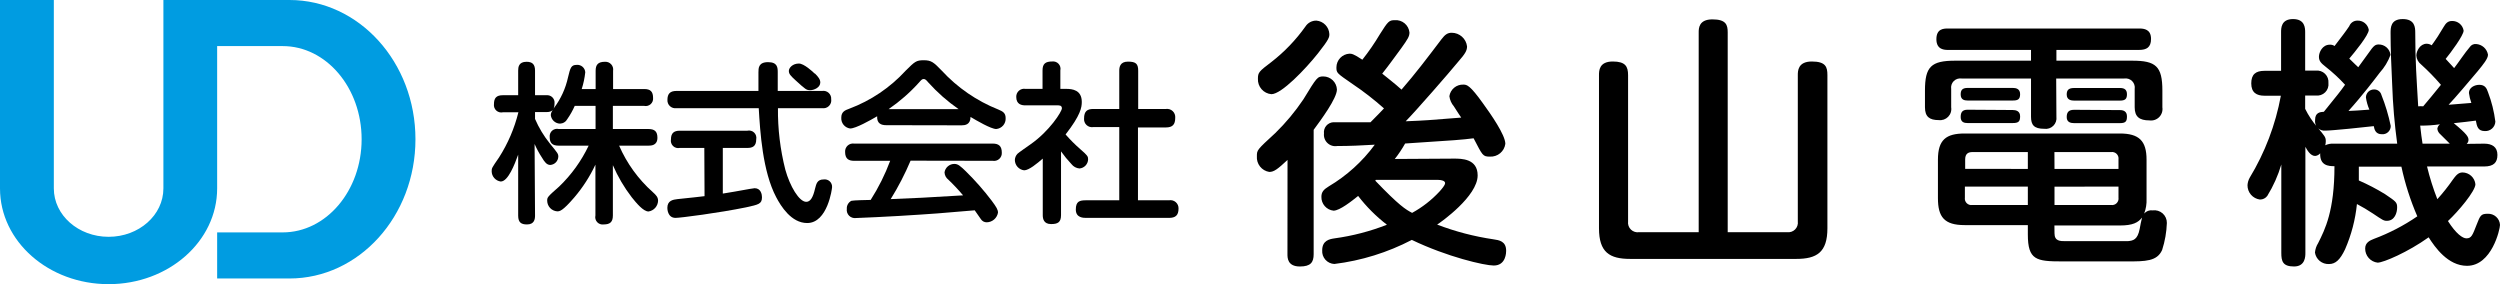 <svg width="220" height="25" viewBox="0 0 220 25" fill="none" xmlns="http://www.w3.org/2000/svg">
<path d="M25.473 0H14.379V16.582C14.379 18.934 12.221 20.839 9.558 20.839C6.895 20.839 4.737 18.934 4.737 16.582V0H0V16.582C0 21.248 4.277 25.006 9.558 25.006C14.839 25.006 19.109 21.235 19.109 16.582V4.056H24.876C28.712 4.056 31.823 7.724 31.823 12.254C31.823 16.783 28.712 20.451 24.876 20.451H19.109V24.507H25.473C31.596 24.507 36.56 19.025 36.56 12.254C36.56 5.482 31.596 0 25.473 0Z" fill="#009CE1"/>
<path d="M47.083 18.974C47.083 19.278 47.025 19.751 46.377 19.751C45.871 19.751 45.599 19.583 45.599 18.974V13.608C45.295 14.457 44.712 15.974 44.064 15.974C43.846 15.944 43.646 15.838 43.5 15.674C43.353 15.51 43.271 15.299 43.267 15.079C43.267 14.794 43.267 14.794 43.915 13.855C44.696 12.632 45.271 11.291 45.619 9.882H44.252C44.15 9.905 44.045 9.903 43.944 9.876C43.844 9.85 43.752 9.799 43.675 9.729C43.598 9.66 43.539 9.572 43.503 9.475C43.467 9.377 43.455 9.273 43.468 9.17C43.468 8.638 43.668 8.379 44.252 8.379H45.599V6.215C45.599 5.91 45.645 5.437 46.332 5.437C46.837 5.437 47.083 5.651 47.083 6.215V8.379H48.094C48.188 8.37 48.283 8.382 48.371 8.414C48.46 8.445 48.541 8.496 48.608 8.562C48.675 8.628 48.727 8.708 48.761 8.796C48.794 8.884 48.807 8.979 48.8 9.072C48.8 9.636 48.6 9.863 48.094 9.863H47.083V10.466C47.415 11.239 47.851 11.963 48.379 12.617C49.086 13.485 49.131 13.531 49.131 13.79C49.123 13.977 49.047 14.154 48.917 14.288C48.786 14.422 48.611 14.503 48.425 14.516C48.12 14.516 47.919 14.256 47.692 13.868C47.441 13.488 47.224 13.087 47.044 12.669L47.083 18.974ZM54.483 12.818C55.161 14.376 56.169 15.769 57.438 16.9C57.743 17.172 57.911 17.354 57.911 17.671C57.902 17.901 57.812 18.121 57.659 18.293C57.505 18.464 57.297 18.576 57.069 18.611C56.609 18.611 56 17.866 55.598 17.367C54.927 16.496 54.368 15.544 53.933 14.535V18.961C53.933 19.55 53.673 19.751 53.116 19.751C53.012 19.766 52.906 19.755 52.807 19.719C52.708 19.683 52.619 19.623 52.548 19.546C52.477 19.468 52.427 19.374 52.4 19.272C52.374 19.17 52.373 19.063 52.397 18.961V14.49C51.91 15.527 51.287 16.495 50.544 17.367C49.487 18.598 49.248 18.598 49.027 18.598C48.792 18.58 48.572 18.475 48.41 18.304C48.249 18.133 48.157 17.907 48.153 17.671C48.153 17.367 48.153 17.341 49.209 16.414C50.283 15.382 51.161 14.164 51.801 12.818H49.17C48.587 12.818 48.373 12.578 48.373 12.047C48.363 11.944 48.377 11.84 48.416 11.744C48.454 11.648 48.514 11.562 48.592 11.494C48.67 11.427 48.764 11.378 48.864 11.354C48.964 11.329 49.069 11.329 49.17 11.353H52.41V9.319H50.576C50.398 9.723 50.181 10.109 49.928 10.472C49.865 10.591 49.773 10.692 49.659 10.763C49.545 10.835 49.414 10.875 49.28 10.88C49.078 10.874 48.885 10.795 48.736 10.658C48.588 10.522 48.493 10.336 48.47 10.135C48.47 9.973 48.515 9.85 48.762 9.487C49.358 8.691 49.775 7.776 49.986 6.805C50.187 5.982 50.245 5.709 50.751 5.709C50.843 5.701 50.936 5.712 51.024 5.74C51.112 5.769 51.193 5.815 51.263 5.875C51.333 5.935 51.391 6.009 51.432 6.092C51.473 6.175 51.497 6.265 51.503 6.357C51.45 6.859 51.346 7.354 51.191 7.835H52.416V6.228C52.416 5.696 52.63 5.437 53.233 5.437C53.335 5.43 53.438 5.446 53.534 5.484C53.629 5.523 53.715 5.582 53.784 5.658C53.853 5.734 53.904 5.825 53.934 5.924C53.963 6.022 53.969 6.126 53.952 6.228V7.835H56.693C57.244 7.835 57.471 8.062 57.471 8.625C57.48 8.726 57.465 8.828 57.428 8.922C57.391 9.016 57.332 9.101 57.257 9.168C57.181 9.235 57.091 9.284 56.993 9.31C56.895 9.337 56.792 9.339 56.693 9.319H53.933V11.353H57.056C57.62 11.353 57.853 11.58 57.853 12.124C57.853 12.805 57.302 12.818 57.056 12.818H54.483Z" fill="black"/>
<path d="M61.98 13.018H59.823C59.717 13.041 59.608 13.039 59.504 13.009C59.4 12.98 59.306 12.925 59.228 12.85C59.151 12.774 59.094 12.681 59.062 12.578C59.03 12.475 59.024 12.366 59.045 12.26C59.045 11.715 59.304 11.502 59.823 11.502H65.765C65.87 11.477 65.981 11.479 66.085 11.508C66.19 11.536 66.286 11.591 66.364 11.666C66.442 11.742 66.5 11.836 66.532 11.939C66.564 12.043 66.57 12.153 66.549 12.26C66.549 12.908 66.179 13.018 65.765 13.018H63.607V17.035C64.462 16.899 64.618 16.867 65.966 16.627C66.111 16.597 66.258 16.575 66.406 16.562C66.957 16.562 67.054 17.107 67.054 17.353C67.054 17.956 66.75 18.001 65.648 18.247C63.276 18.733 59.874 19.174 59.447 19.174C58.74 19.174 58.727 18.37 58.727 18.293C58.727 17.645 59.227 17.567 59.628 17.521C60.885 17.398 61.572 17.308 62 17.262L61.98 13.018ZM72.348 8.002C72.451 7.986 72.555 7.992 72.655 8.021C72.754 8.051 72.846 8.102 72.923 8.172C72.999 8.242 73.059 8.328 73.098 8.425C73.136 8.521 73.153 8.625 73.145 8.728C73.162 8.836 73.153 8.947 73.119 9.051C73.085 9.155 73.026 9.25 72.948 9.327C72.871 9.404 72.776 9.461 72.671 9.495C72.567 9.528 72.456 9.536 72.348 9.519H68.46C68.441 11.343 68.659 13.162 69.108 14.929C69.51 16.381 70.32 17.761 70.949 17.761C71.311 17.761 71.545 17.385 71.726 16.595C71.836 16.154 71.927 15.791 72.478 15.791C72.574 15.777 72.671 15.784 72.764 15.812C72.857 15.839 72.942 15.888 73.013 15.953C73.085 16.018 73.141 16.099 73.177 16.189C73.213 16.278 73.229 16.375 73.223 16.472C73.223 16.582 72.834 19.627 71.033 19.627C69.633 19.627 68.72 18.143 68.305 17.353C67.106 15.079 66.892 11.605 66.769 9.519H59.531C59.428 9.534 59.323 9.527 59.224 9.497C59.125 9.466 59.033 9.414 58.957 9.344C58.88 9.274 58.82 9.187 58.782 9.091C58.743 8.994 58.727 8.89 58.734 8.786C58.734 8.255 58.967 8.002 59.531 8.002H66.743C66.743 7.743 66.743 6.544 66.743 6.363C66.743 6 66.743 5.469 67.586 5.469C68.428 5.469 68.441 5.955 68.441 6.376V6.635C68.441 6.849 68.441 7.802 68.441 8.002H72.348ZM71.7 6.454C72.005 6.758 72.186 6.985 72.186 7.257C72.186 7.698 71.635 7.938 71.299 7.938C70.962 7.938 70.89 7.866 70.003 7.063C69.575 6.668 69.419 6.512 69.419 6.24C69.419 5.968 69.756 5.592 70.294 5.592C70.728 5.572 71.558 6.331 71.694 6.48L71.7 6.454Z" fill="black"/>
<path d="M77.986 11.016C77.558 11.016 77.157 10.88 77.189 10.232C76.593 10.582 75.303 11.308 74.811 11.308C74.585 11.277 74.379 11.162 74.234 10.985C74.09 10.808 74.018 10.583 74.033 10.355C74.033 9.85 74.338 9.707 74.74 9.565C76.635 8.855 78.336 7.707 79.703 6.214C80.5 5.424 80.623 5.301 81.291 5.301C81.958 5.301 82.166 5.482 82.872 6.214C84.254 7.713 85.954 8.883 87.848 9.636C88.25 9.804 88.496 9.94 88.496 10.394C88.511 10.63 88.432 10.863 88.277 11.043C88.122 11.222 87.903 11.333 87.667 11.353C87.213 11.353 85.937 10.608 85.406 10.29C85.406 10.984 84.9 11.029 84.621 11.029L77.986 11.016ZM80.131 14.139C79.636 15.311 79.051 16.442 78.381 17.522C80.785 17.431 81.187 17.399 84.751 17.191C84.345 16.707 83.913 16.247 83.455 15.811C83.354 15.735 83.272 15.637 83.213 15.525C83.155 15.413 83.123 15.29 83.118 15.163C83.15 14.958 83.255 14.771 83.413 14.635C83.571 14.5 83.772 14.425 83.98 14.425C84.317 14.425 84.498 14.606 84.991 15.072C85.813 15.88 86.575 16.746 87.272 17.665C87.699 18.241 87.823 18.455 87.823 18.714C87.782 18.949 87.661 19.162 87.48 19.317C87.299 19.472 87.069 19.559 86.831 19.563C86.727 19.565 86.625 19.539 86.534 19.489C86.443 19.439 86.367 19.366 86.313 19.278C86.235 19.174 85.866 18.63 85.775 18.507C83.034 18.747 82.081 18.824 79.055 19.006C78.485 19.038 75.712 19.187 75.316 19.187C75.208 19.201 75.097 19.19 74.994 19.154C74.89 19.119 74.796 19.06 74.719 18.982C74.642 18.904 74.584 18.81 74.549 18.706C74.515 18.603 74.504 18.492 74.519 18.384C74.509 18.239 74.542 18.094 74.614 17.967C74.685 17.841 74.792 17.738 74.921 17.671C75.076 17.626 76.347 17.593 76.619 17.593C77.31 16.51 77.886 15.356 78.336 14.152H75.167C74.694 14.152 74.37 13.99 74.37 13.368C74.363 13.265 74.379 13.161 74.418 13.064C74.457 12.968 74.516 12.881 74.593 12.811C74.669 12.741 74.761 12.688 74.86 12.658C74.96 12.628 75.064 12.62 75.167 12.636H87.362C87.848 12.636 88.159 12.818 88.159 13.427C88.167 13.53 88.15 13.634 88.112 13.73C88.073 13.826 88.013 13.913 87.937 13.982C87.86 14.052 87.769 14.104 87.669 14.133C87.57 14.163 87.465 14.169 87.362 14.152L80.131 14.139ZM84.356 9.603C83.381 8.927 82.487 8.139 81.692 7.258C81.505 7.031 81.414 6.953 81.278 6.953C81.142 6.953 81.064 7.044 80.876 7.258C80.079 8.142 79.181 8.929 78.2 9.603H84.356Z" fill="black"/>
<path d="M93.83 7.821C94.355 7.821 95.197 7.912 95.197 8.968C95.197 9.441 95.106 10.121 93.771 11.832C94.173 12.293 94.606 12.726 95.067 13.128C95.715 13.685 95.754 13.776 95.754 14.022C95.748 14.227 95.667 14.422 95.526 14.571C95.385 14.719 95.194 14.81 94.99 14.826C94.853 14.814 94.72 14.773 94.6 14.708C94.479 14.642 94.374 14.552 94.29 14.444C93.957 14.091 93.65 13.717 93.37 13.322V18.934C93.37 19.582 93.058 19.718 92.495 19.718C91.847 19.718 91.763 19.252 91.763 18.934V13.957C91.27 14.379 90.551 14.988 90.123 14.988C89.9 14.961 89.695 14.854 89.544 14.688C89.394 14.521 89.31 14.305 89.307 14.081C89.314 13.874 89.397 13.678 89.54 13.53C89.598 13.459 90.518 12.817 90.687 12.7C92.359 11.534 93.447 9.817 93.447 9.532C93.447 9.247 93.182 9.272 93 9.272H90.246C89.909 9.272 89.43 9.195 89.43 8.527C89.426 8.424 89.446 8.321 89.487 8.226C89.529 8.131 89.591 8.047 89.669 7.979C89.747 7.911 89.84 7.862 89.94 7.834C90.04 7.807 90.144 7.803 90.246 7.821H91.743V6.195C91.743 5.605 92.002 5.41 92.605 5.41C92.707 5.399 92.811 5.412 92.908 5.448C93.004 5.485 93.091 5.544 93.16 5.621C93.229 5.697 93.279 5.789 93.305 5.889C93.332 5.989 93.334 6.094 93.311 6.195V7.821H93.83ZM102.59 9.59C102.699 9.573 102.81 9.58 102.915 9.613C103.02 9.645 103.116 9.701 103.196 9.776C103.276 9.851 103.338 9.943 103.376 10.046C103.415 10.148 103.43 10.258 103.42 10.368C103.42 10.957 103.193 11.216 102.59 11.216H100.141V17.625H102.869C102.974 17.606 103.082 17.61 103.185 17.638C103.288 17.666 103.384 17.716 103.464 17.786C103.545 17.856 103.609 17.942 103.652 18.04C103.695 18.138 103.715 18.244 103.711 18.351C103.711 18.96 103.433 19.174 102.869 19.174H95.579C95.346 19.174 94.672 19.174 94.672 18.442C94.672 17.709 95.009 17.625 95.579 17.625H98.495V11.184H96.208C96.102 11.201 95.994 11.194 95.891 11.163C95.788 11.132 95.694 11.078 95.616 11.004C95.538 10.931 95.477 10.841 95.44 10.741C95.402 10.64 95.387 10.533 95.398 10.426C95.398 9.778 95.689 9.59 96.208 9.59H98.495V6.227C98.495 5.922 98.553 5.423 99.26 5.423C99.966 5.423 100.161 5.618 100.161 6.227V9.59H102.59Z" fill="black"/>
<path d="M113.302 14.074C112.44 14.878 112.116 15.13 111.695 15.13C111.373 15.079 111.083 14.909 110.881 14.653C110.679 14.397 110.581 14.075 110.606 13.75C110.606 13.2 110.606 13.2 112.233 11.703C113.153 10.805 113.978 9.814 114.695 8.748C115.881 6.804 115.926 6.726 116.464 6.726C116.771 6.731 117.064 6.852 117.284 7.065C117.504 7.278 117.635 7.567 117.65 7.873C117.65 8.657 116.231 10.569 115.602 11.424V22.369C115.602 23.081 115.343 23.451 114.391 23.451C113.296 23.451 113.296 22.686 113.296 22.369L113.302 14.074ZM116.983 2.994C116.983 3.266 116.983 3.428 115.978 4.698C114.883 6.078 112.771 8.288 111.883 8.288C111.548 8.26 111.238 8.103 111.017 7.85C110.795 7.597 110.681 7.269 110.697 6.933C110.697 6.376 110.788 6.285 111.883 5.456C113.031 4.565 114.042 3.511 114.883 2.326C114.986 2.166 115.129 2.036 115.296 1.946C115.464 1.857 115.652 1.811 115.842 1.814C116.143 1.839 116.425 1.972 116.634 2.189C116.844 2.406 116.968 2.692 116.983 2.994ZM127.96 13.958C128.608 13.958 130.033 13.958 130.033 15.435C130.033 17.275 126.793 19.556 126.469 19.764C128.069 20.377 129.731 20.811 131.426 21.06C131.919 21.131 132.541 21.222 132.541 22.07C132.541 22.187 132.541 23.366 131.452 23.366C130.636 23.366 127.357 22.608 124.24 21.111C122.113 22.219 119.804 22.937 117.423 23.23C117.274 23.224 117.127 23.187 116.992 23.123C116.856 23.059 116.735 22.968 116.636 22.857C116.536 22.745 116.46 22.614 116.411 22.473C116.363 22.331 116.344 22.181 116.354 22.032C116.354 21.157 117.002 21.04 117.443 20.975C119.021 20.76 120.567 20.357 122.05 19.777C121.099 19.046 120.247 18.194 119.516 17.243C118.978 17.677 117.89 18.539 117.352 18.539C117.053 18.508 116.777 18.365 116.579 18.139C116.38 17.913 116.275 17.621 116.283 17.321C116.283 16.887 116.49 16.673 116.931 16.401C118.514 15.463 119.891 14.215 120.981 12.733C119.795 12.804 118.771 12.85 117.676 12.85C117.523 12.876 117.365 12.866 117.216 12.82C117.068 12.775 116.931 12.696 116.818 12.589C116.705 12.483 116.618 12.351 116.565 12.205C116.511 12.059 116.492 11.902 116.51 11.748C116.494 11.629 116.504 11.507 116.537 11.392C116.57 11.276 116.627 11.169 116.703 11.076C116.78 10.983 116.875 10.907 116.982 10.852C117.089 10.797 117.206 10.764 117.326 10.757H120.605C121.253 10.108 121.512 9.836 121.791 9.538C120.919 8.761 119.994 8.044 119.024 7.393C117.631 6.428 117.605 6.428 117.605 5.923C117.607 5.615 117.727 5.321 117.939 5.098C118.15 4.876 118.439 4.742 118.745 4.724C118.933 4.724 119.095 4.724 119.886 5.255C120.455 4.537 120.974 3.782 121.441 2.994C122.141 1.886 122.238 1.775 122.737 1.775C123.052 1.75 123.364 1.849 123.606 2.052C123.848 2.254 124.002 2.543 124.033 2.858C124.033 3.201 123.89 3.434 123.314 4.238C122.607 5.184 122.355 5.573 121.635 6.48C121.959 6.758 122.704 7.309 123.333 7.886C124.59 6.434 125.497 5.236 126.845 3.46C127.169 3.026 127.402 2.883 127.752 2.883C128.085 2.884 128.405 3.007 128.653 3.227C128.902 3.448 129.061 3.752 129.1 4.082C129.1 4.452 128.938 4.73 128.335 5.417C127.564 6.363 124.59 9.772 123.702 10.672C125.497 10.601 125.646 10.582 128.588 10.348C128.543 10.284 128.148 9.7 127.94 9.357C127.724 9.104 127.587 8.793 127.545 8.463C127.589 8.171 127.739 7.907 127.966 7.719C128.194 7.531 128.482 7.434 128.776 7.445C129.081 7.445 129.359 7.491 130.526 9.13C131.174 10.024 132.47 11.871 132.47 12.655C132.428 12.978 132.266 13.273 132.016 13.482C131.766 13.691 131.447 13.798 131.122 13.783C130.474 13.783 130.474 13.692 129.677 12.169C128.562 12.305 128.258 12.331 123.651 12.629C123.384 13.106 123.081 13.561 122.743 13.99L127.96 13.958ZM121.026 15.902C123.145 18.111 123.702 18.435 124.266 18.733C125.168 18.239 125.984 17.602 126.683 16.848C126.89 16.614 127.169 16.297 127.169 16.109C127.169 15.921 126.865 15.83 126.566 15.83H121.071L121.026 15.902Z" fill="black"/>
<path d="M149.485 2.852C149.485 2.509 149.485 1.705 150.69 1.705C151.895 1.705 152.038 2.185 152.038 2.852V20.432H157.254C157.383 20.45 157.514 20.438 157.638 20.397C157.761 20.356 157.873 20.287 157.965 20.196C158.058 20.104 158.127 19.992 158.169 19.869C158.211 19.746 158.224 19.615 158.207 19.486V6.61C158.207 6.26 158.207 5.412 159.438 5.412C160.669 5.412 160.812 5.898 160.812 6.61V20.089C160.812 22.207 159.879 22.784 158.064 22.784H143.458C141.644 22.784 140.711 22.207 140.711 20.089V6.61C140.711 6.241 140.711 5.412 141.923 5.412C143.037 5.412 143.271 5.846 143.271 6.61V19.486C143.254 19.617 143.268 19.75 143.311 19.875C143.355 20 143.427 20.113 143.522 20.204C143.617 20.296 143.733 20.365 143.859 20.404C143.985 20.444 144.119 20.453 144.249 20.432H149.485V2.852Z" fill="black"/>
<path d="M180.964 10.271C180.984 10.416 180.969 10.564 180.922 10.703C180.875 10.842 180.796 10.967 180.691 11.07C180.587 11.174 180.46 11.251 180.321 11.297C180.182 11.342 180.034 11.355 179.888 11.334C178.981 11.334 178.729 10.983 178.729 10.271V6.908H172.611C172.487 6.89 172.36 6.902 172.241 6.942C172.122 6.982 172.014 7.05 171.926 7.139C171.838 7.229 171.772 7.337 171.733 7.457C171.695 7.577 171.685 7.704 171.704 7.828V9.441C171.728 9.592 171.716 9.746 171.669 9.891C171.623 10.036 171.544 10.168 171.437 10.278C171.331 10.387 171.201 10.47 171.058 10.521C170.914 10.571 170.76 10.588 170.609 10.569C169.793 10.569 169.397 10.271 169.397 9.441V7.97C169.397 5.871 169.935 5.34 172.048 5.34H178.729V4.393H171.445C171.141 4.393 170.402 4.393 170.402 3.454C170.402 2.514 171.05 2.508 171.445 2.508H188.241C188.688 2.508 189.291 2.579 189.291 3.428C189.291 4.167 188.896 4.393 188.241 4.393H180.964V5.34H187.638C189.712 5.34 190.289 5.826 190.289 7.97V9.441C190.312 9.597 190.3 9.756 190.251 9.906C190.202 10.056 190.119 10.193 190.008 10.305C189.897 10.417 189.762 10.501 189.613 10.552C189.463 10.602 189.304 10.617 189.148 10.595C188.267 10.595 187.852 10.271 187.852 9.441V7.828C187.872 7.704 187.862 7.577 187.823 7.457C187.785 7.337 187.719 7.229 187.631 7.139C187.542 7.05 187.434 6.982 187.315 6.942C187.196 6.902 187.069 6.89 186.945 6.908H180.945L180.964 10.271ZM178.45 19.809H172.89C171.095 19.809 170.538 19.096 170.538 17.438V14.049C170.538 12.299 171.257 11.748 172.89 11.748H186.543C188.241 11.748 188.896 12.396 188.896 14.049V17.496C188.916 17.938 188.845 18.378 188.688 18.792C188.778 18.687 188.892 18.606 189.022 18.557C189.151 18.509 189.29 18.493 189.427 18.513C189.585 18.491 189.745 18.503 189.898 18.548C190.051 18.594 190.191 18.672 190.311 18.777C190.43 18.883 190.526 19.013 190.59 19.158C190.654 19.304 190.687 19.462 190.684 19.621C190.656 20.427 190.517 21.225 190.269 21.993C189.829 23.004 188.779 23.004 187.198 23.004H181.476C179.195 23.004 178.45 22.887 178.45 20.632V19.809ZM177.122 7.737C177.4 7.737 177.77 7.808 177.77 8.288C177.77 8.767 177.536 8.845 177.122 8.845H173.143C172.864 8.845 172.54 8.774 172.54 8.314C172.54 7.99 172.631 7.737 173.143 7.737H177.122ZM177.122 9.681C177.4 9.681 177.77 9.772 177.77 10.232C177.77 10.692 177.633 10.828 177.122 10.828H173.143C172.864 10.828 172.54 10.763 172.54 10.303C172.54 9.953 172.631 9.655 173.143 9.655L177.122 9.681ZM178.45 18.04V16.42H172.91V17.392C172.896 17.48 172.904 17.57 172.932 17.655C172.96 17.739 173.007 17.816 173.07 17.879C173.133 17.942 173.21 17.99 173.295 18.018C173.379 18.046 173.469 18.053 173.558 18.04H178.45ZM178.45 14.865V13.381H173.583C173.214 13.381 172.935 13.517 172.935 14.029V14.858L178.45 14.865ZM180.796 14.865H186.427V14.029C186.44 13.941 186.432 13.851 186.404 13.766C186.376 13.682 186.329 13.605 186.266 13.542C186.203 13.479 186.126 13.432 186.041 13.404C185.957 13.376 185.867 13.368 185.779 13.381H180.789L180.796 14.865ZM180.796 16.427V18.04H185.779C185.867 18.053 185.957 18.046 186.041 18.018C186.126 17.99 186.203 17.942 186.266 17.879C186.329 17.816 186.376 17.739 186.404 17.655C186.432 17.57 186.44 17.48 186.427 17.392V16.42L180.796 16.427ZM180.796 20.529C180.796 21.222 181.288 21.222 181.774 21.222C182.124 21.222 186.958 21.222 187.243 21.222C187.71 21.177 188.105 21.112 188.293 20.14C188.293 20.094 188.474 19.194 188.5 19.148C188.15 19.589 187.684 19.842 186.556 19.842H180.789L180.796 20.529ZM186.569 7.744C186.965 7.744 187.172 7.906 187.172 8.294C187.172 8.683 187.036 8.852 186.569 8.852H182.519C182.286 8.852 181.871 8.806 181.871 8.32C181.871 7.977 181.988 7.744 182.519 7.744H186.569ZM186.569 9.688C186.893 9.688 187.172 9.824 187.172 10.238C187.172 10.653 187.081 10.835 186.569 10.835H182.519C182.241 10.835 181.871 10.77 181.871 10.31C181.871 9.96 181.969 9.662 182.519 9.662L186.569 9.688Z" fill="black"/>
<path d="M218.607 12.642C219.326 12.642 219.773 12.946 219.773 13.633C219.773 14.32 219.423 14.65 218.607 14.65H213.578C213.815 15.629 214.118 16.59 214.486 17.528C214.973 16.989 215.426 16.42 215.84 15.823C216.093 15.48 216.306 15.175 216.702 15.175C216.985 15.179 217.257 15.286 217.467 15.477C217.676 15.669 217.807 15.93 217.836 16.212C217.836 16.815 216.326 18.61 215.419 19.452C216.138 20.58 216.715 20.975 217.045 20.975C217.492 20.975 217.583 20.696 217.952 19.75C218.257 18.966 218.328 18.811 218.911 18.811C219.048 18.804 219.184 18.824 219.312 18.869C219.441 18.915 219.559 18.986 219.66 19.077C219.761 19.169 219.843 19.279 219.902 19.402C219.96 19.526 219.993 19.659 220 19.796C220 20.165 219.281 23.392 217.097 23.392C215.419 23.392 214.278 21.759 213.721 20.884C211.907 22.18 209.742 23.113 209.23 23.113C208.926 23.078 208.646 22.931 208.444 22.702C208.242 22.472 208.132 22.175 208.135 21.869C208.135 21.344 208.557 21.156 208.906 21.02C210.255 20.517 211.536 19.851 212.723 19.037C212.113 17.629 211.644 16.164 211.323 14.664H207.578C207.578 15.098 207.578 15.376 207.578 15.882C208.372 16.227 209.14 16.628 209.878 17.081C210.831 17.729 210.948 17.793 210.948 18.253C210.948 18.713 210.74 19.433 210.04 19.433C209.762 19.433 209.671 19.361 208.809 18.785C208.358 18.484 207.89 18.207 207.41 17.955C207.271 19.33 206.919 20.674 206.366 21.94C205.926 22.861 205.53 23.236 204.947 23.236C204.653 23.249 204.365 23.153 204.138 22.967C203.911 22.78 203.76 22.516 203.716 22.226C203.742 21.931 203.837 21.647 203.995 21.396C204.597 20.197 205.433 18.564 205.433 14.625C204.902 14.625 204.137 14.573 204.176 13.491C204.122 13.557 204.055 13.611 203.979 13.651C203.903 13.691 203.821 13.716 203.735 13.724C203.321 13.724 203.036 13.219 202.874 12.92V22.252C202.874 22.549 202.874 23.45 201.876 23.45C200.878 23.45 200.755 22.99 200.755 22.252V14.476C200.468 15.446 200.054 16.374 199.523 17.236C199.449 17.338 199.352 17.42 199.239 17.477C199.126 17.533 199.002 17.562 198.875 17.56C198.57 17.52 198.289 17.37 198.087 17.137C197.885 16.904 197.776 16.605 197.78 16.296C197.794 16.069 197.858 15.848 197.968 15.648C199.315 13.427 200.246 10.979 200.716 8.423H199.271C198.577 8.423 198.111 8.145 198.111 7.341C198.111 6.538 198.506 6.233 199.271 6.233H200.735V2.851C200.735 2.481 200.735 1.678 201.785 1.678C202.835 1.678 202.854 2.462 202.854 2.851V6.214H203.787C203.935 6.197 204.086 6.213 204.227 6.261C204.368 6.31 204.497 6.389 204.603 6.493C204.71 6.597 204.792 6.724 204.844 6.864C204.895 7.004 204.915 7.154 204.902 7.302C204.92 7.452 204.903 7.605 204.854 7.748C204.804 7.89 204.722 8.02 204.614 8.126C204.507 8.232 204.376 8.313 204.233 8.361C204.09 8.409 203.937 8.424 203.787 8.404H202.854V9.577C203.14 10.158 203.5 10.7 203.923 11.19C204.571 11.974 204.669 12.065 204.669 12.415C204.67 12.54 204.655 12.664 204.623 12.784C204.847 12.677 205.095 12.628 205.342 12.642H210.954C210.719 10.922 210.572 9.192 210.513 7.458C210.442 6.006 210.371 4.347 210.371 2.922C210.371 2.442 210.371 1.678 211.44 1.678C212.509 1.678 212.542 2.416 212.542 2.877C212.542 5.41 212.658 6.881 212.801 9.356C212.947 9.342 213.095 9.342 213.241 9.356C213.708 8.825 214.194 8.203 214.803 7.464C214.259 6.829 213.674 6.23 213.054 5.669C212.932 5.576 212.832 5.458 212.76 5.323C212.689 5.187 212.647 5.038 212.639 4.885C212.639 4.497 212.963 3.849 213.546 3.849C213.703 3.851 213.856 3.898 213.987 3.985C214.366 3.468 214.716 2.932 215.036 2.378C215.218 2.073 215.386 1.846 215.782 1.846C216.025 1.84 216.263 1.923 216.45 2.079C216.637 2.235 216.761 2.454 216.799 2.695C216.799 3.11 215.665 4.639 215.218 5.183C215.684 5.669 215.801 5.831 215.963 5.993C216.358 5.488 216.916 4.633 217.337 4.147C217.396 4.054 217.479 3.98 217.577 3.932C217.676 3.884 217.785 3.864 217.894 3.874C218.149 3.89 218.392 3.991 218.583 4.161C218.773 4.332 218.9 4.562 218.944 4.814C218.944 5.164 218.523 5.669 218.037 6.266C217.22 7.237 216.151 8.501 215.477 9.22L217.479 9.058C217.376 8.773 217.304 8.478 217.266 8.177C217.266 7.698 217.777 7.464 218.173 7.464C218.665 7.464 218.821 7.743 218.944 8.112C219.264 8.947 219.481 9.817 219.592 10.704C219.586 10.82 219.557 10.933 219.508 11.037C219.458 11.142 219.388 11.235 219.302 11.312C219.215 11.389 219.115 11.449 219.006 11.487C218.896 11.525 218.781 11.541 218.665 11.534C218.056 11.534 217.965 11.119 217.875 10.614C217.291 10.685 216.618 10.775 215.931 10.84C217.136 11.832 217.227 12.065 217.227 12.318C217.225 12.383 217.21 12.447 217.182 12.507C217.154 12.566 217.114 12.618 217.065 12.661L218.607 12.642ZM206.366 7.458C205.838 6.882 205.264 6.352 204.649 5.87C204.273 5.572 204.066 5.384 204.066 4.995C204.066 4.607 204.37 3.933 205.018 3.933C205.168 3.922 205.317 3.963 205.44 4.049C206.159 3.103 206.366 2.851 206.736 2.3C206.79 2.158 206.886 2.036 207.011 1.949C207.136 1.863 207.284 1.815 207.435 1.814C207.675 1.801 207.911 1.876 208.098 2.025C208.286 2.175 208.412 2.388 208.453 2.624C208.453 3.084 207.202 4.607 206.736 5.157C207.248 5.637 207.384 5.805 207.526 5.916C207.85 5.481 208.388 4.743 208.712 4.283C208.9 4.049 209.036 3.913 209.315 3.913C209.573 3.908 209.823 4 210.018 4.17C210.212 4.34 210.335 4.577 210.364 4.833C210.149 5.412 209.826 5.944 209.412 6.402C208.991 6.952 207.896 8.404 206.664 9.765C206.924 9.765 207.896 9.693 208.505 9.648C208.355 9.303 208.252 8.939 208.2 8.566C208.202 8.473 208.222 8.382 208.259 8.297C208.296 8.212 208.349 8.135 208.416 8.07C208.483 8.006 208.562 7.955 208.648 7.921C208.734 7.887 208.827 7.871 208.919 7.873C209.067 7.868 209.211 7.913 209.329 8.002C209.446 8.09 209.531 8.216 209.567 8.359C209.919 9.24 210.192 10.151 210.384 11.08C210.386 11.182 210.367 11.283 210.327 11.377C210.287 11.471 210.228 11.555 210.154 11.624C210.079 11.694 209.99 11.746 209.894 11.778C209.797 11.811 209.695 11.822 209.593 11.812C209.055 11.812 208.945 11.398 208.893 11.1C208.129 11.19 205.219 11.495 204.636 11.495C204.51 11.508 204.383 11.492 204.264 11.449C204.146 11.405 204.038 11.335 203.951 11.244C203.863 11.153 203.798 11.043 203.759 10.922C203.721 10.802 203.71 10.674 203.729 10.549C203.729 9.901 204.17 9.855 204.5 9.836C205.764 8.268 205.906 8.106 206.366 7.458ZM215.581 12.642L214.745 11.812C214.601 11.691 214.508 11.52 214.486 11.333C214.496 11.255 214.522 11.179 214.562 11.111C214.602 11.044 214.656 10.985 214.719 10.938C214.142 11.02 213.559 11.059 212.976 11.054C213.067 11.838 213.092 12.091 213.183 12.642H215.581Z" fill="black"/>
</svg>
